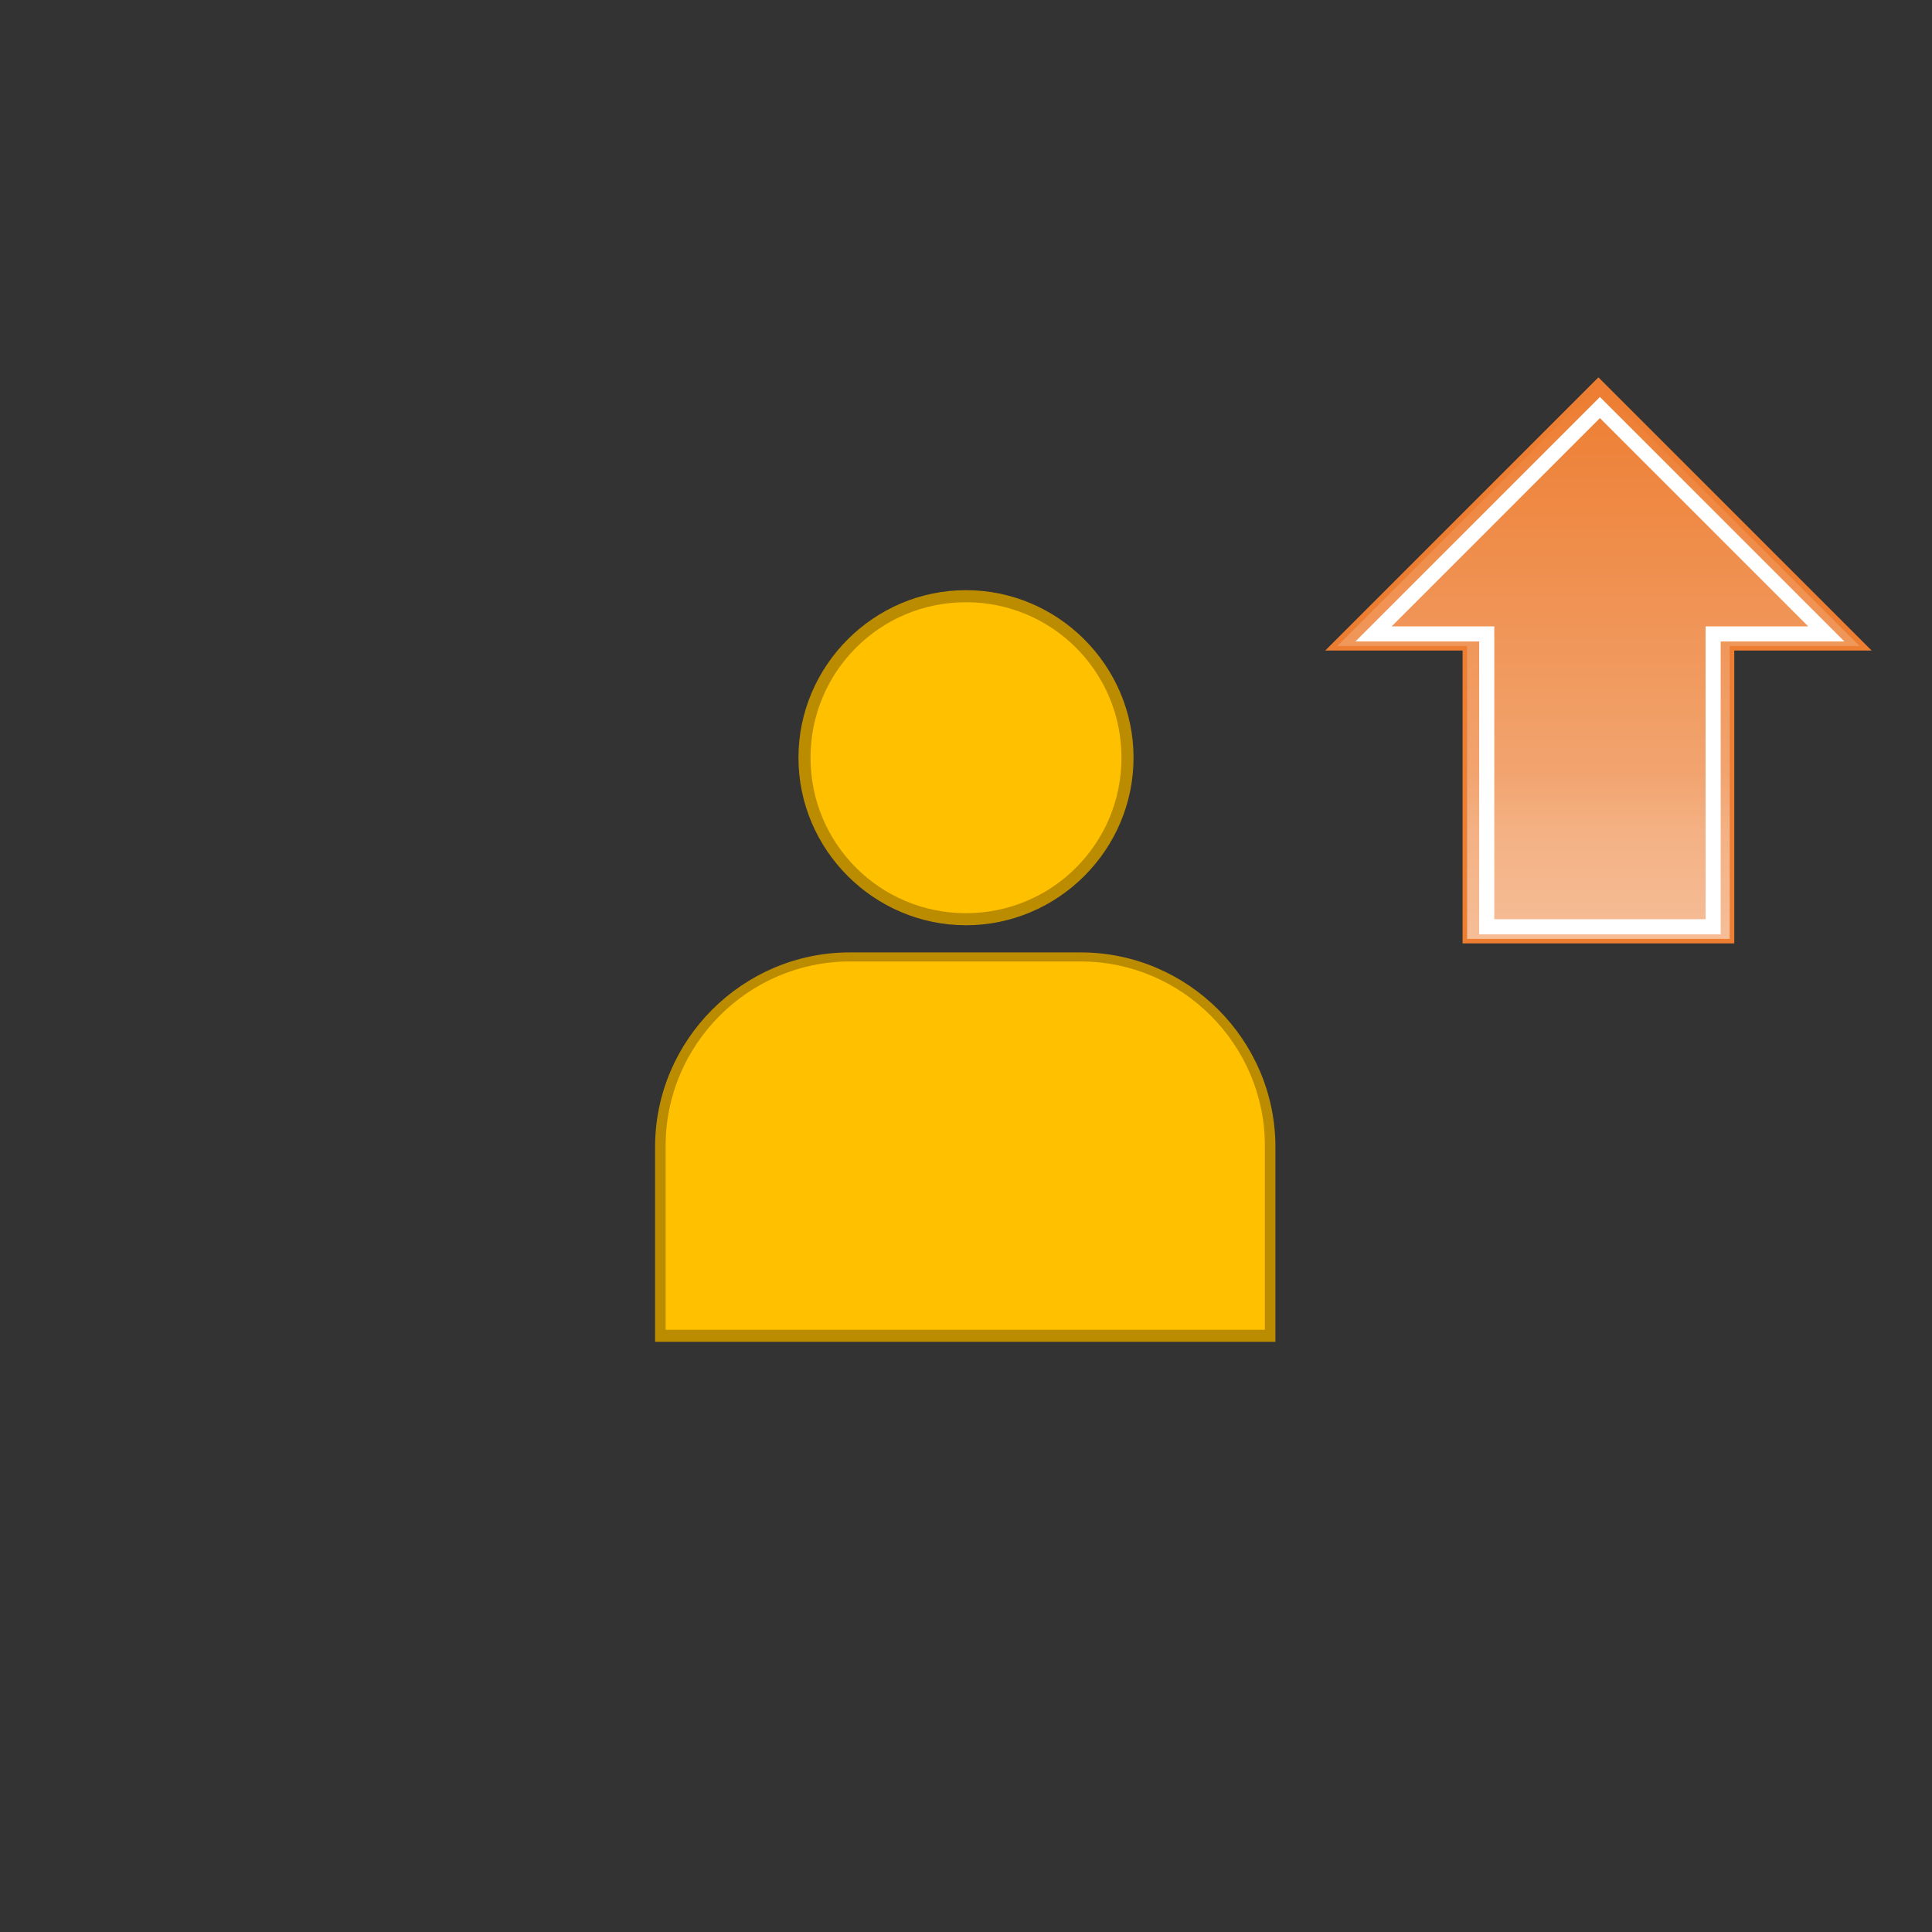 <?xml version="1.0" encoding="UTF-8"?>
<svg id="ClassificationDelete" xmlns="http://www.w3.org/2000/svg" xmlns:xlink="http://www.w3.org/1999/xlink" viewBox="0 0 128 128">
  <rect x="0" y="0" width="128" height="128" fill="#333333" stroke="none"/>
  <defs>
    <style>
      .cls-1 {
        fill: url(#grad);
      }

      .cls-2 {
        fill: #bc8c00;
      }

      .cls-3 {
        fill: #fff;
      }

      .cls-4 {
        fill: #ed7d31;
      }

      .cls-5 {
        fill: #ffc000;
      }
    </style>
    <linearGradient id="grad" x1="-942.8" y1="-771.4" x2="-942.8" y2="-734.3" gradientTransform="translate(1048.7 796.7)" gradientUnits="userSpaceOnUse">
      <stop offset="0" stop-color="#ed7d31"/>
      <stop offset=".7" stop-color="#f2a46f"/>
      <stop offset=".8" stop-color="#f4b183"/>
      <stop offset="1" stop-color="#f6be98"/>
    </linearGradient>
  </defs>
  <g>
    <g>
      <circle class="cls-5" cx="64" cy="50.2" r="10.7"/>
      <path class="cls-2" d="M64,61.3c-6.1,0-11.1-5-11.1-11.1s5-11.1,11.1-11.1,11.1,5,11.1,11.1-5,11.1-11.1,11.1ZM64,39.9c-5.7,0-10.3,4.6-10.3,10.3s4.6,10.3,10.3,10.3,10.3-4.6,10.3-10.3-4.6-10.3-10.3-10.3Z"/>
    </g>
    <g>
      <path class="cls-5" d="M71.6,63.4c6.9,0,12.5,5.6,12.5,12.5v12.5h-40.4v-12.5c0-6.9,5.6-12.5,12.5-12.5h15.3Z"/>
      <path class="cls-2" d="M84.5,88.9h-41.1v-12.9c0-7.1,5.8-12.9,12.9-12.9h15.3c7.1,0,12.9,5.8,12.9,12.9v12.9ZM44.2,88.1h39.6v-12.2c0-6.7-5.5-12.2-12.2-12.2h-15.3c-6.7,0-12.2,5.5-12.2,12.2v12.2Z"/>
    </g>
  </g>
  <g>
    <g>
      <polygon class="cls-1" points="105.9 25.2 123.6 42.9 114.8 42.9 114.8 62.3 97.1 62.3 97.1 42.9 88.2 42.9 105.9 25.2"/>
      <path class="cls-4" d="M105.9,25l18.1,18.1h-9.1v19.4h-18v-19.4h-9.1l18.1-18.1ZM123.2,42.8l-17.3-17.3-17.3,17.3h8.6v19.4h17.4v-19.4h8.6Z"/>
    </g>
    <path class="cls-3" d="M106,26.3l16.2,16.2h-8.2v19.4h-16v-19.4h-8.2l16.2-16.2ZM119.8,41.5l-13.8-13.8-13.8,13.8h6.8v19.4h14v-19.4h6.8Z"/>
  </g>
</svg>